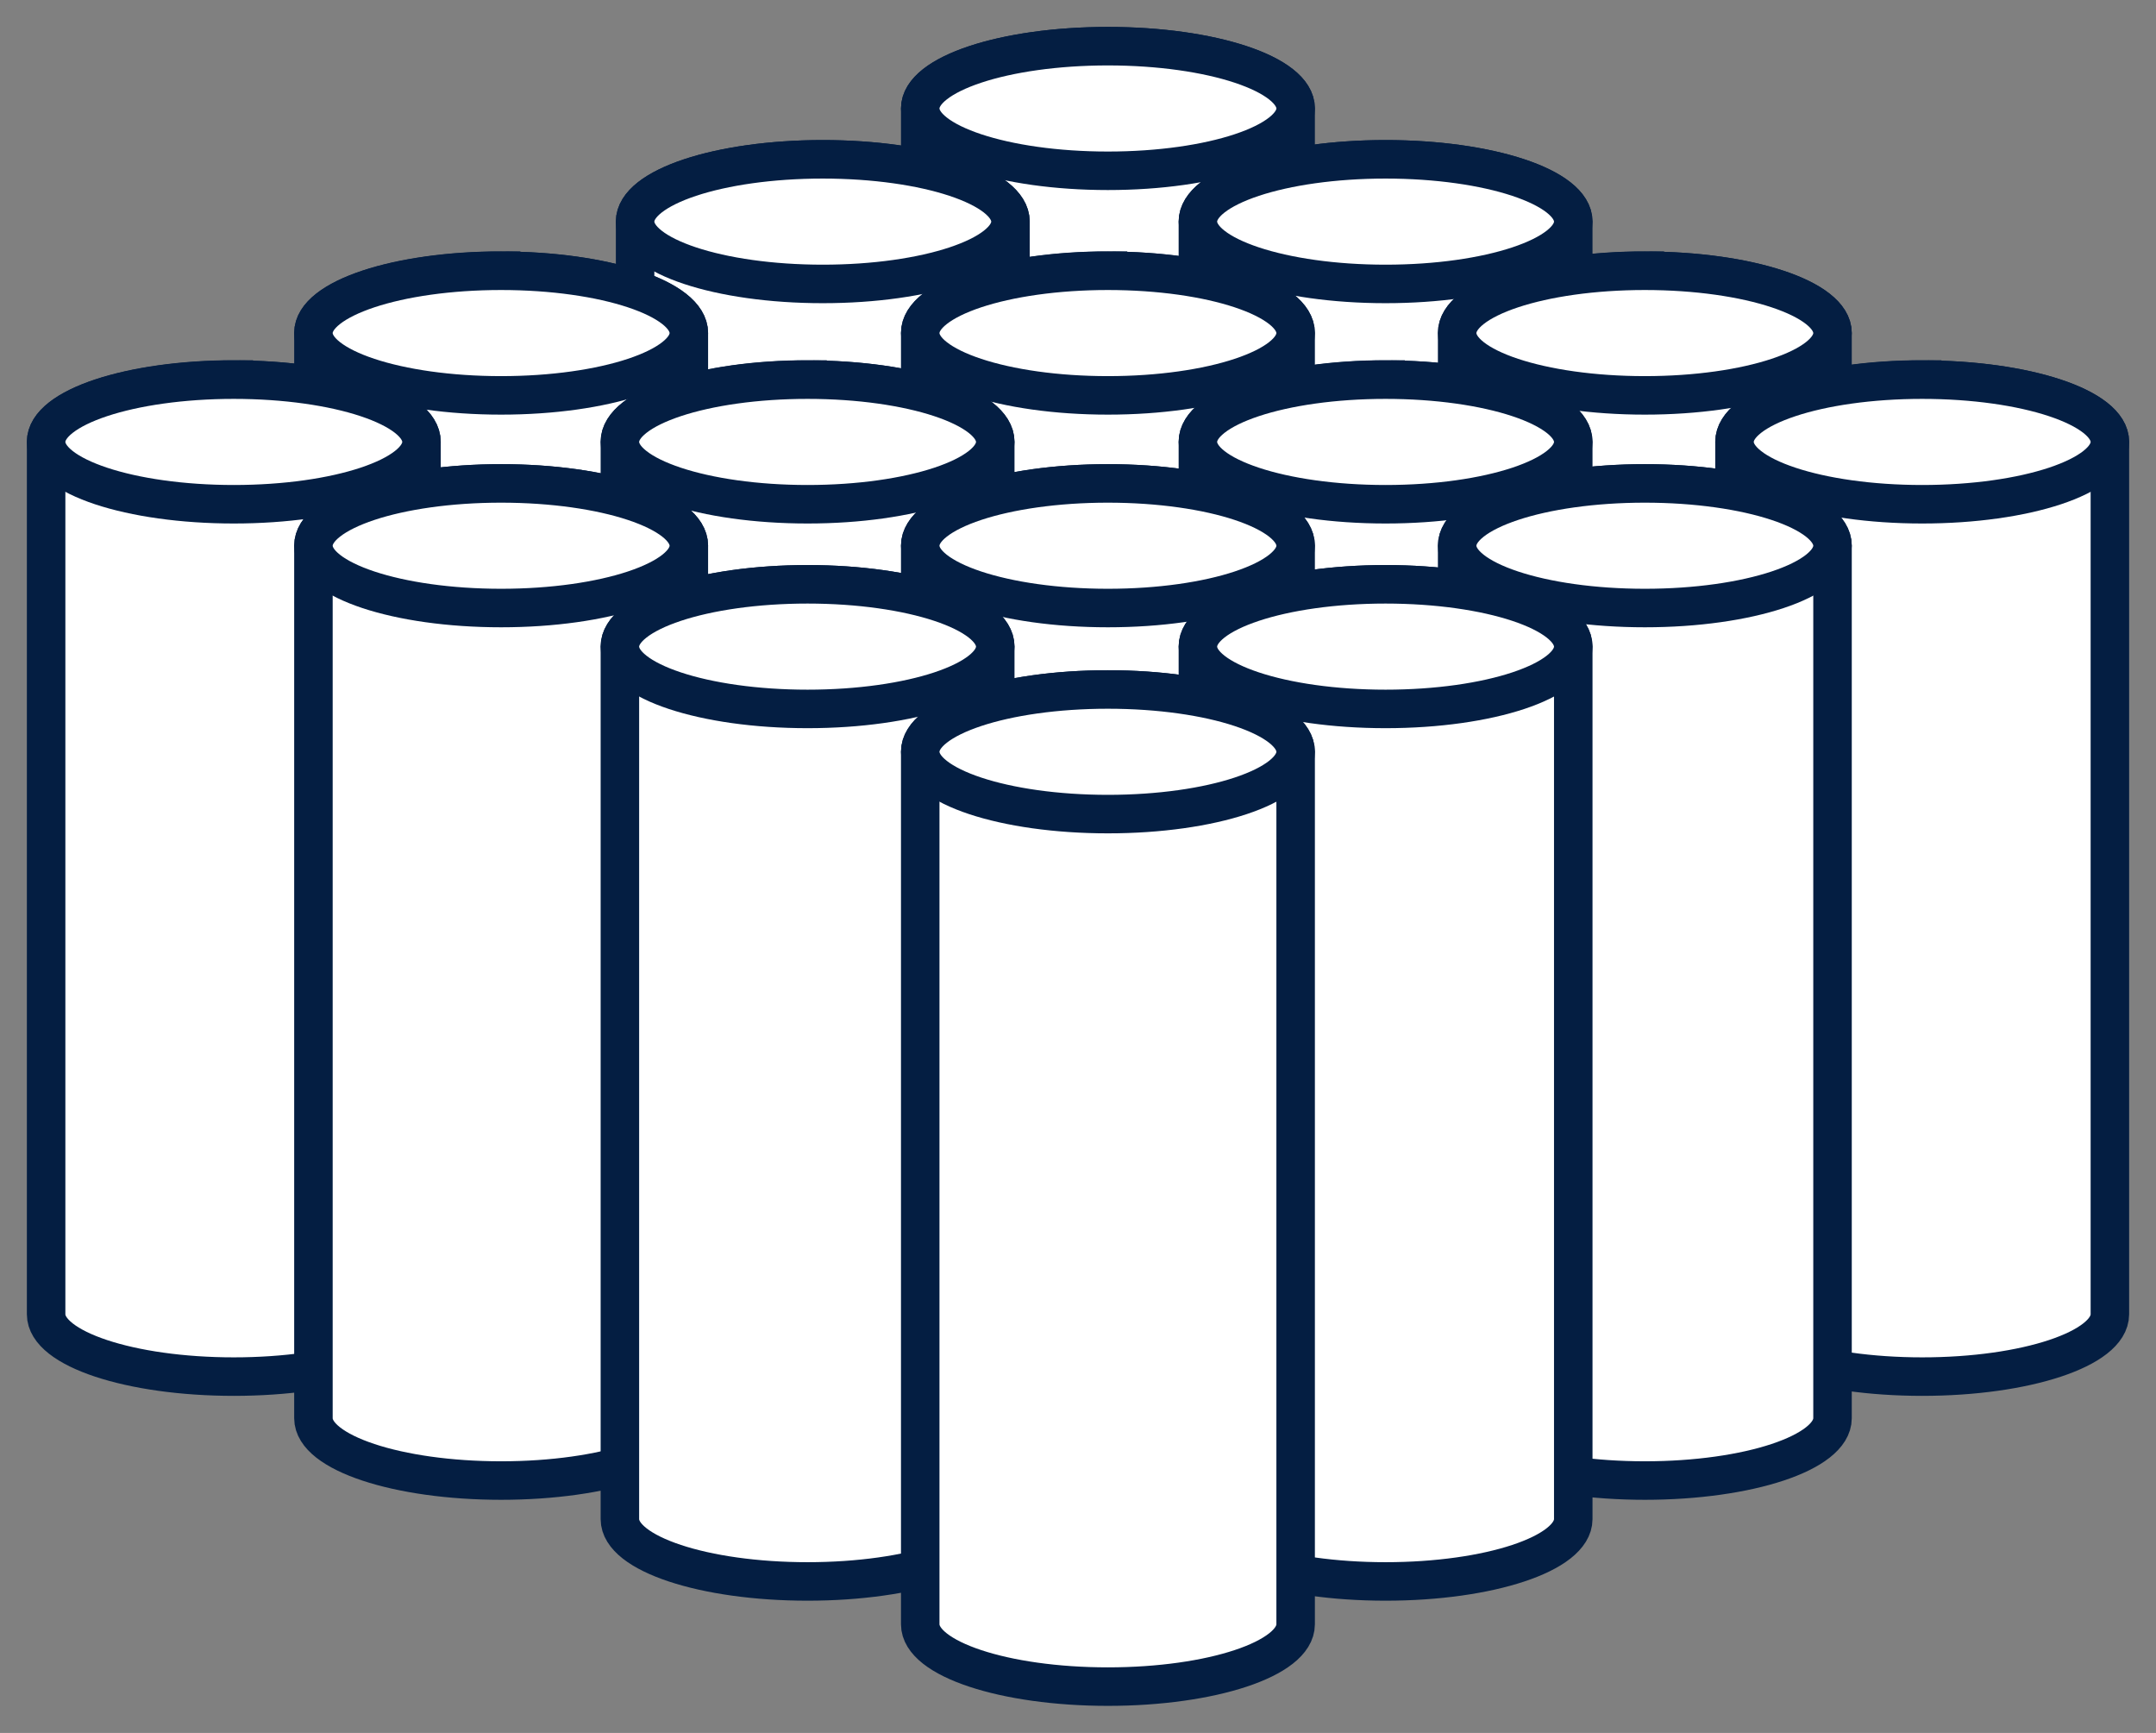 <svg xmlns="http://www.w3.org/2000/svg" fill="none" viewBox="0 0 56 45" height="45" width="56">
<rect x="0" y="0" width="56" height="45" fill="#808080" stroke="none"/>
<g clip-path="url(#clip0_141_491)">
<path stroke-miterlimit="10" stroke="#041E42" fill="white" d="M28.777 1.199C26.084 1.199 23.902 1.922 23.902 2.817V25.474C23.902 26.368 26.084 27.092 28.777 27.092C31.47 27.092 33.653 26.368 33.653 25.474V2.817C33.653 1.922 31.47 1.199 28.777 1.199Z"></path>
<path stroke-miterlimit="10" stroke="#041E42" fill="white" d="M28.777 4.435C31.47 4.435 33.653 3.71 33.653 2.817C33.653 1.923 31.47 1.199 28.777 1.199C26.085 1.199 23.902 1.923 23.902 2.817C23.902 3.71 26.085 4.435 28.777 4.435Z"></path>
<path stroke-miterlimit="10" stroke="#041E42" fill="white" d="M35.989 4.137C33.296 4.137 31.114 4.86 31.114 5.755V28.412C31.114 29.306 33.296 30.03 35.989 30.03C38.682 30.03 40.864 29.306 40.864 28.412V5.755C40.864 4.86 38.682 4.137 35.989 4.137Z"></path>
<path stroke-miterlimit="10" stroke="#041E42" fill="white" d="M35.989 7.373C38.682 7.373 40.864 6.648 40.864 5.755C40.864 4.861 38.682 4.137 35.989 4.137C33.297 4.137 31.114 4.861 31.114 5.755C31.114 6.648 33.297 7.373 35.989 7.373Z"></path>
<path stroke-miterlimit="10" stroke="#041E42" fill="white" d="M21.371 4.137C18.678 4.137 16.496 4.86 16.496 5.755V28.412C16.496 29.306 18.678 30.03 21.371 30.03C24.064 30.03 26.246 29.306 26.246 28.412V5.755C26.246 4.86 24.064 4.137 21.371 4.137Z"></path>
<path stroke-miterlimit="10" stroke="#041E42" fill="white" d="M21.371 7.373C24.064 7.373 26.246 6.648 26.246 5.755C26.246 4.861 24.064 4.137 21.371 4.137C18.678 4.137 16.496 4.861 16.496 5.755C16.496 6.648 18.678 7.373 21.371 7.373Z"></path>
<path stroke-miterlimit="10" stroke="#041E42" fill="white" d="M42.723 7.027C40.03 7.027 37.848 7.751 37.848 8.645V31.302C37.848 32.197 40.03 32.92 42.723 32.92C45.416 32.92 47.598 32.197 47.598 31.302V8.649C47.598 7.755 45.416 7.031 42.723 7.031V7.027Z"></path>
<path stroke-miterlimit="10" stroke="#041E42" fill="white" d="M42.723 10.267C45.416 10.267 47.598 9.543 47.598 8.649C47.598 7.756 45.416 7.031 42.723 7.031C40.03 7.031 37.848 7.756 37.848 8.649C37.848 9.543 40.03 10.267 42.723 10.267Z"></path>
<path stroke-miterlimit="10" stroke="#041E42" fill="white" d="M49.927 9.854C47.234 9.854 45.052 10.577 45.052 11.472V34.129C45.052 35.023 47.234 35.747 49.927 35.747C52.62 35.747 54.802 35.023 54.802 34.129V11.476C54.802 10.581 52.62 9.858 49.927 9.858V9.854Z"></path>
<path stroke-miterlimit="10" stroke="#041E42" fill="white" d="M49.927 13.094C52.62 13.094 54.802 12.37 54.802 11.476C54.802 10.582 52.62 9.858 49.927 9.858C47.234 9.858 45.052 10.582 45.052 11.476C45.052 12.37 47.234 13.094 49.927 13.094Z"></path>
<path stroke="black" d="M62.485 11V27.971"></path>
<path stroke-miterlimit="10" stroke="#041E42" fill="white" d="M28.777 7.027C26.084 7.027 23.902 7.751 23.902 8.645V31.302C23.902 32.197 26.084 32.92 28.777 32.92C31.47 32.92 33.653 32.197 33.653 31.302V8.649C33.653 7.755 31.47 7.031 28.777 7.031V7.027Z"></path>
<path stroke-miterlimit="10" stroke="#041E42" fill="white" d="M28.777 10.267C31.47 10.267 33.653 9.543 33.653 8.649C33.653 7.756 31.47 7.031 28.777 7.031C26.085 7.031 23.902 7.756 23.902 8.649C23.902 9.543 26.085 10.267 28.777 10.267Z"></path>
<path stroke-miterlimit="10" stroke="#041E42" fill="white" d="M13.016 7.027C10.324 7.027 8.141 7.751 8.141 8.645V31.302C8.141 32.197 10.324 32.92 13.016 32.92C15.709 32.92 17.892 32.197 17.892 31.302V8.649C17.892 7.755 15.709 7.031 13.016 7.031V7.027Z"></path>
<path stroke-miterlimit="10" stroke="#041E42" fill="white" d="M13.016 10.267C15.709 10.267 17.892 9.543 17.892 8.649C17.892 7.756 15.709 7.031 13.016 7.031C10.324 7.031 8.141 7.756 8.141 8.649C8.141 9.543 10.324 10.267 13.016 10.267Z"></path>
<path stroke-miterlimit="10" stroke="#041E42" fill="white" d="M20.976 9.854C18.283 9.854 16.101 10.577 16.101 11.472V34.129C16.101 35.023 18.283 35.747 20.976 35.747C23.669 35.747 25.851 35.023 25.851 34.129V11.476C25.851 10.581 23.669 9.858 20.976 9.858V9.854Z"></path>
<path stroke-miterlimit="10" stroke="#041E42" fill="white" d="M20.976 13.094C23.668 13.094 25.851 12.37 25.851 11.476C25.851 10.582 23.668 9.858 20.976 9.858C18.283 9.858 16.101 10.582 16.101 11.476C16.101 12.37 18.283 13.094 20.976 13.094Z"></path>
<path stroke-miterlimit="10" stroke="#041E42" fill="white" d="M35.989 9.854C33.296 9.854 31.114 10.577 31.114 11.472V34.129C31.114 35.023 33.296 35.747 35.989 35.747C38.682 35.747 40.864 35.023 40.864 34.129V11.476C40.864 10.581 38.682 9.858 35.989 9.858V9.854Z"></path>
<path stroke-miterlimit="10" stroke="#041E42" fill="white" d="M35.989 13.094C38.682 13.094 40.864 12.37 40.864 11.476C40.864 10.582 38.682 9.858 35.989 9.858C33.297 9.858 31.114 10.582 31.114 11.476C31.114 12.37 33.297 13.094 35.989 13.094Z"></path>
<path stroke-miterlimit="10" stroke="#041E42" fill="white" d="M42.723 12.553C40.03 12.553 37.848 13.277 37.848 14.171V36.828C37.848 37.722 40.03 38.446 42.723 38.446C45.416 38.446 47.598 37.722 47.598 36.828V14.171C47.598 13.277 45.416 12.553 42.723 12.553Z"></path>
<path stroke-miterlimit="10" stroke="#041E42" fill="white" d="M42.723 15.789C45.416 15.789 47.598 15.065 47.598 14.171C47.598 13.277 45.416 12.553 42.723 12.553C40.03 12.553 37.848 13.277 37.848 14.171C37.848 15.065 40.03 15.789 42.723 15.789Z"></path>
<path stroke-miterlimit="10" stroke="#041E42" fill="white" d="M28.777 12.553C26.084 12.553 23.902 13.277 23.902 14.171V36.828C23.902 37.722 26.084 38.446 28.777 38.446C31.47 38.446 33.653 37.722 33.653 36.828V14.171C33.653 13.277 31.47 12.553 28.777 12.553Z"></path>
<path stroke-miterlimit="10" stroke="#041E42" fill="white" d="M28.777 15.789C31.47 15.789 33.653 15.065 33.653 14.171C33.653 13.277 31.47 12.553 28.777 12.553C26.085 12.553 23.902 13.277 23.902 14.171C23.902 15.065 26.085 15.789 28.777 15.789Z"></path>
<path stroke-miterlimit="10" stroke="#041E42" fill="white" d="M6.073 9.854C3.38 9.854 1.198 10.577 1.198 11.472V34.129C1.198 35.023 3.38 35.747 6.073 35.747C8.766 35.747 10.948 35.023 10.948 34.129V11.476C10.948 10.581 8.766 9.858 6.073 9.858V9.854Z"></path>
<path stroke-miterlimit="10" stroke="#041E42" fill="white" d="M6.073 13.094C8.766 13.094 10.948 12.37 10.948 11.476C10.948 10.582 8.766 9.858 6.073 9.858C3.381 9.858 1.198 10.582 1.198 11.476C1.198 12.37 3.381 13.094 6.073 13.094Z"></path>
<path stroke-miterlimit="10" stroke="#041E42" fill="white" d="M13.016 12.553C10.324 12.553 8.141 13.277 8.141 14.171V36.828C8.141 37.722 10.324 38.446 13.016 38.446C15.709 38.446 17.892 37.722 17.892 36.828V14.171C17.892 13.277 15.709 12.553 13.016 12.553Z"></path>
<path stroke-miterlimit="10" stroke="#041E42" fill="white" d="M13.016 15.789C15.709 15.789 17.892 15.065 17.892 14.171C17.892 13.277 15.709 12.553 13.016 12.553C10.324 12.553 8.141 13.277 8.141 14.171C8.141 15.065 10.324 15.789 13.016 15.789Z"></path>
<path stroke-miterlimit="10" stroke="#041E42" fill="white" d="M20.976 15.173C18.283 15.173 16.101 15.897 16.101 16.791V39.448C16.101 40.343 18.283 41.066 20.976 41.066C23.669 41.066 25.851 40.343 25.851 39.448V16.791C25.851 15.897 23.669 15.173 20.976 15.173Z"></path>
<path stroke-miterlimit="10" stroke="#041E42" fill="white" d="M20.976 18.409C23.668 18.409 25.851 17.685 25.851 16.791C25.851 15.898 23.668 15.173 20.976 15.173C18.283 15.173 16.101 15.898 16.101 16.791C16.101 17.685 18.283 18.409 20.976 18.409Z"></path>
<path stroke-miterlimit="10" stroke="#041E42" fill="white" d="M35.989 15.173C33.296 15.173 31.114 15.897 31.114 16.791V39.448C31.114 40.343 33.296 41.066 35.989 41.066C38.682 41.066 40.864 40.343 40.864 39.448V16.791C40.864 15.897 38.682 15.173 35.989 15.173Z"></path>
<path stroke-miterlimit="10" stroke="#041E42" fill="white" d="M35.989 18.409C38.682 18.409 40.864 17.685 40.864 16.791C40.864 15.898 38.682 15.173 35.989 15.173C33.297 15.173 31.114 15.898 31.114 16.791C31.114 17.685 33.297 18.409 35.989 18.409Z"></path>
<path stroke-miterlimit="10" stroke="#041E42" fill="white" d="M28.777 17.904C26.084 17.904 23.902 18.628 23.902 19.522V42.179C23.902 43.074 26.084 43.797 28.777 43.797C31.47 43.797 33.653 43.074 33.653 42.179V19.522C33.653 18.628 31.47 17.904 28.777 17.904Z"></path>
<path stroke-miterlimit="10" stroke="#041E42" fill="white" d="M28.777 21.14C31.47 21.14 33.653 20.416 33.653 19.522C33.653 18.629 31.47 17.904 28.777 17.904C26.085 17.904 23.902 18.629 23.902 19.522C23.902 20.416 26.085 21.14 28.777 21.14Z"></path>
</g>
<defs>
<clipPath id="clip0_141_491">
<rect fill="white" height="45" width="56"></rect>
</clipPath>
</defs>
</svg>
